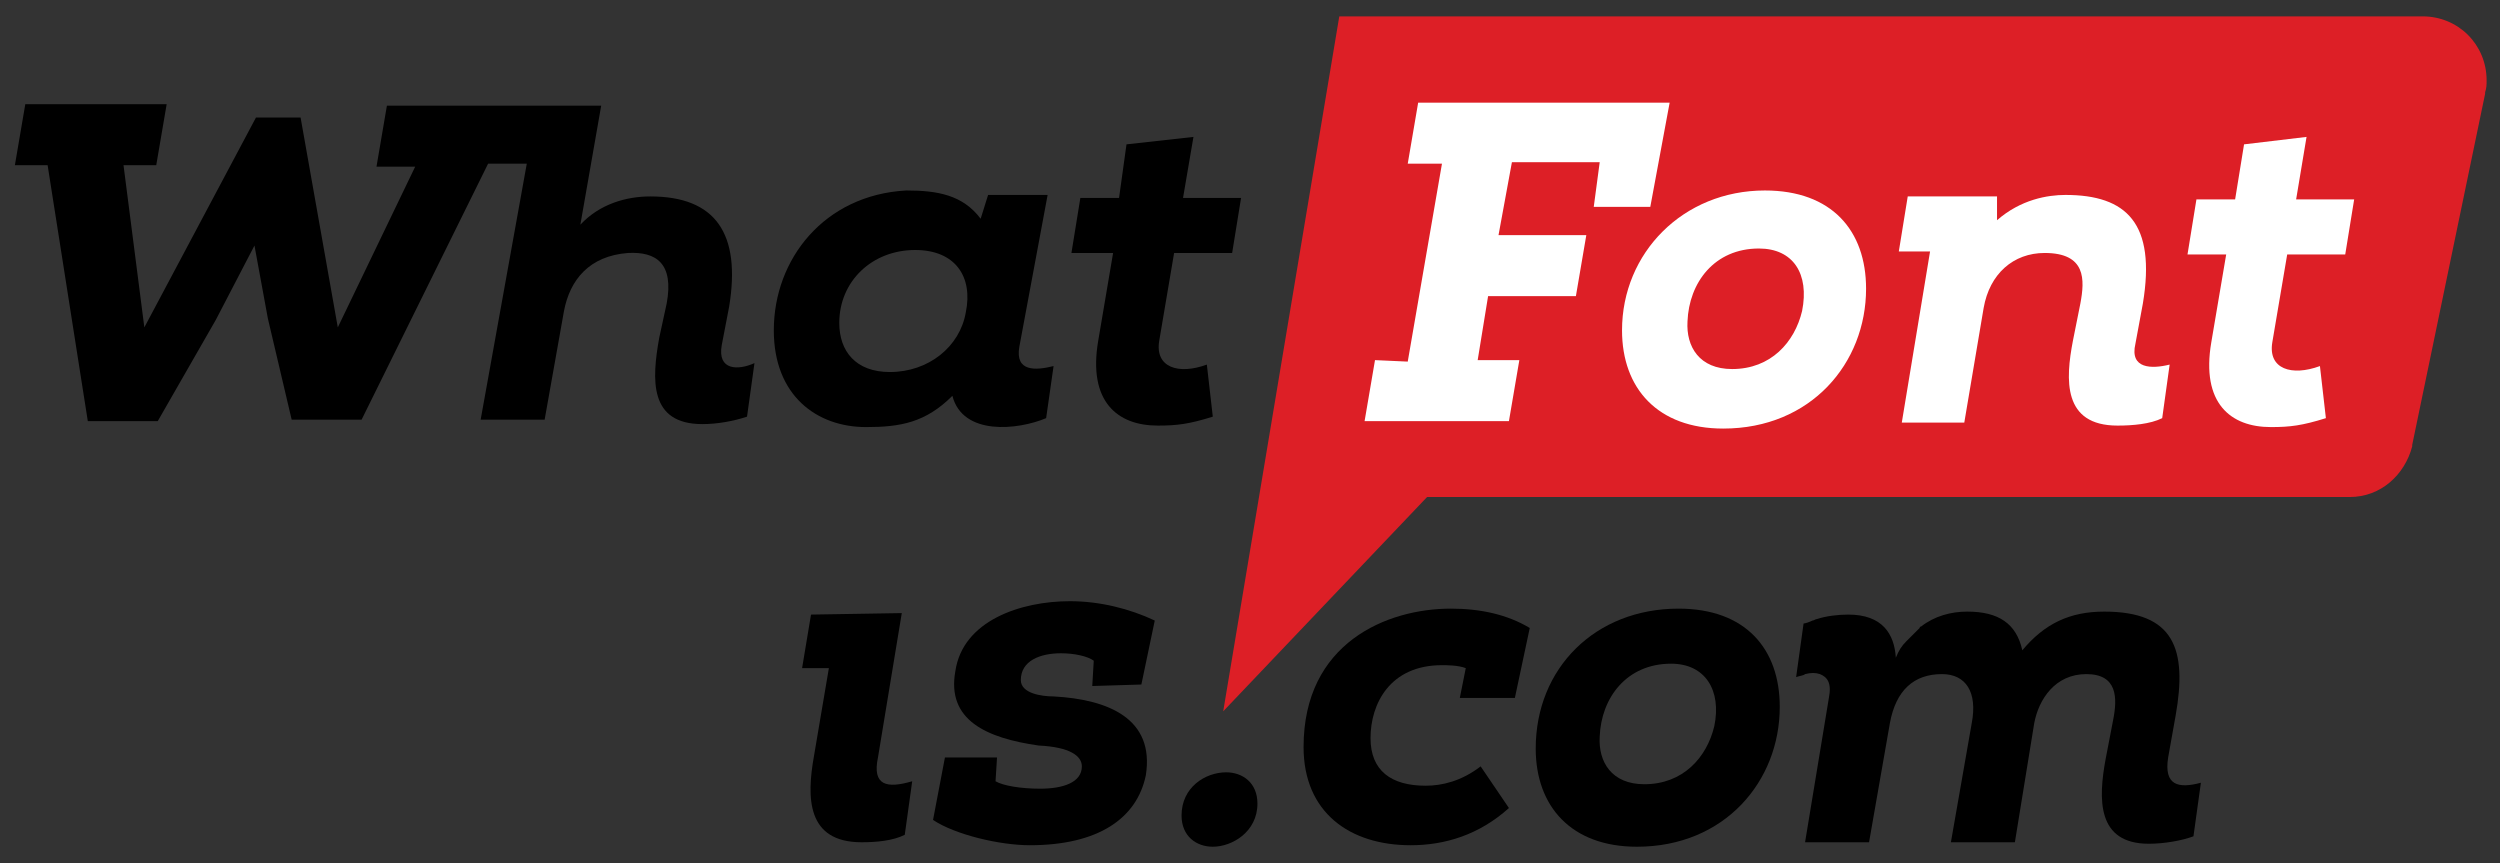 <?xml version="1.0" encoding="utf-8"?>
<!-- Generator: Adobe Illustrator 22.0.1, SVG Export Plug-In . SVG Version: 6.00 Build 0)  -->
<svg version="1.1" id="Layer_1" xmlns="http://www.w3.org/2000/svg" xmlns:xlink="http://www.w3.org/1999/xlink" x="0px" y="0px"
	 viewBox="0 0 168 58" style="enable-background:new 0 0 168 58;" xml:space="preserve">
<rect x="0" y="0" width="168" height="58" fill="#333333" stroke="none"/>
<style type="text/css">
	.st0{fill:#DD1F26;}
	.st1{fill:#FFFFFF;}
</style>
<g>
	<path class="st0" d="M162.8,1.1H90l-7.8,46.7l13.7-14.4h62c2.1,0,3.7-1.5,4.2-3.4v-0.1L167,6.3V6.2c0.1-0.3,0.1-0.5,0.1-0.8
		C167.1,3,165.2,1.1,162.8,1.1z"/>
	<g>
		<path class="st1" d="M94.6,24.3L96.9,11h-2.3l0.7-4.1h16.9l-1.3,7h-3.8l0.4-3h-5.9l-0.9,4.9h5.9l-0.7,4.1H100l-0.7,4.3h2.8
			l-0.7,4.1h-9.7l0.7-4.1L94.6,24.3"/>
		<path class="st1" d="M118.6,12.8c4.5,0,6.8,2.7,6.8,6.6c0,5-3.7,9.4-9.6,9.4c-4.4,0-6.8-2.7-6.8-6.6C109,17,113.1,12.8,118.6,12.8
			z M118.2,16.7c-3,0-4.7,2.3-4.8,4.9c-0.1,1.7,0.8,3.2,3,3.2c2.6,0,4.2-1.8,4.7-3.9C121.6,18.4,120.5,16.7,118.2,16.7z"/>
		<path class="st1" d="M132,28.4h-4.2l1.9-11.5h-2.1l0.6-3.7h6v1.6c1.6-1.4,3.4-1.7,4.6-1.7c4.1,0,6.1,1.9,5.2,7.3l-0.5,2.7
			c-0.4,1.7,1.1,1.7,2.3,1.4l-0.5,3.6c-0.8,0.4-2,0.5-3,0.5c-3.7,0-3.5-3.1-3-5.7l0.5-2.5c0.3-1.6,0.4-3.4-2.4-3.4
			c-2.1,0-3.7,1.4-4.1,3.7L132,28.4z"/>
		<path class="st1" d="M155,9.2l-0.7,4.2h3.9l-0.6,3.7h-3.9l-1,5.9c-0.3,1.8,1.3,2.3,3.2,1.6l0.4,3.5c-1.6,0.5-2.4,0.6-3.7,0.6
			c-2.7,0-4.7-1.6-4-5.7l1-5.9H147l0.6-3.7h2.6l0.6-3.7L155,9.2z"/>
	</g>
	<g>
		<path d="M48.5,23.2l0.5-2.6c0.8-4.9-0.9-7.4-5.3-7.4c-1.6,0-3.4,0.5-4.7,1.9l1.4-8H26l-0.7,4.1h2.6L22.7,22L20.2,7.9h-3L9.7,22
			L8.3,11.1h2.2L11.2,7H1.7L1,11.1h2.2l2.7,17.2h4.7l3.9-6.8l2.6-5l0.9,4.9l1.6,6.8h4.7L32.8,11h2.6l-3.1,17.2h4.3l1.3-7.3
			c0.4-2.1,1.7-3.7,4.3-3.9c1.9-0.1,3.1,0.7,2.6,3.4l-0.5,2.3c-0.5,2.8-0.7,5.8,2.9,5.8c1,0,2.1-0.2,3-0.5l0.5-3.6
			C49.6,24.9,48.2,24.9,48.5,23.2z"/>
		<path d="M58.2,28.7c-3.3,0-6.2-2.1-6.2-6.5c0-4.8,3.4-9.1,8.9-9.4c2.1,0,3.8,0.3,5,1.9l0.5-1.6h4l-1.9,10.2
			c-0.3,1.7,1.1,1.6,2.3,1.3l-0.5,3.5c-1.9,0.8-5.6,1.2-6.3-1.5C62.2,28.4,60.5,28.7,58.2,28.7z M56.4,21.7c0,1.9,1.1,3.3,3.4,3.3
			c2.6,0,4.7-1.7,5.1-4c0.5-2.4-0.7-4.2-3.4-4.2C58.6,16.8,56.4,18.9,56.4,21.7z"/>
		<path d="M80.2,9.2l-0.7,4.1h3.9L82.8,17h-3.9l-1,5.9c-0.3,1.8,1.3,2.3,3.2,1.6l0.4,3.5c-1.6,0.5-2.4,0.6-3.7,0.6
			c-2.7,0-4.7-1.6-4-5.7l1-5.9H72l0.6-3.7h2.6l0.5-3.6L80.2,9.2z"/>
		<path d="M79.4,54.8c0-1.9,1.6-2.9,3-2.9c1.1,0,2.1,0.7,2.1,2.1c0,1.9-1.7,2.9-3,2.9C80.4,56.9,79.4,56.2,79.4,54.8z"/>
		<path d="M101.4,54.3c-2,1.8-4.3,2.5-6.6,2.5c-4.1,0-7.2-2.2-7.2-6.6c0-7,5.6-9.3,9.9-9.3c2,0,3.8,0.4,5.3,1.3l-1,4.7h-3.7l0.4-2
			c-0.5-0.2-1.3-0.2-1.6-0.2c-3.5,0-4.8,2.6-4.8,4.9c0,2.2,1.4,3.2,3.7,3.2c1.1,0,2.4-0.3,3.7-1.3L101.4,54.3z"/>
		<path d="M112.8,40.9c4.5,0,6.8,2.7,6.8,6.6c0,5-3.7,9.4-9.6,9.4c-4.4,0-6.8-2.7-6.8-6.6C103.2,44.9,107.2,40.9,112.8,40.9z
			 M112.3,44.6c-3,0-4.7,2.3-4.8,4.9c-0.1,1.7,0.8,3.2,3,3.2c2.6,0,4.2-1.8,4.7-3.9C115.7,46.4,114.6,44.6,112.3,44.6z"/>
		<path d="M145.7,50.9l0.5-2.8c0.8-4.5-0.1-7-4.8-7c-2.3,0-4,0.8-5.5,2.6c-0.4-1.8-1.6-2.6-3.7-2.6c-1.1,0-2.2,0.3-3.1,1
			c0,0-0.1,0-0.1,0.1c-0.1,0.1-0.2,0.2-0.3,0.3s-0.1,0.1-0.2,0.2c-0.1,0.1-0.3,0.3-0.4,0.4c-0.3,0.3-0.5,0.6-0.7,1.1
			c-0.1-1.6-0.9-2.9-3.2-2.9c-0.7,0-1.5,0.1-2.1,0.3c-0.1,0-0.2,0.1-0.3,0.1c-0.2,0.1-0.5,0.2-0.6,0.2l-0.5,3.6
			c0.3-0.1,0.5-0.1,0.6-0.2c0.4-0.1,0.7-0.1,1,0c0.5,0.2,0.8,0.6,0.6,1.6l-1.6,9.7h4.3l1.4-8c0.4-2.2,1.6-3.3,3.5-3.3
			c1.6,0,2.4,1.2,2,3.3l-1.4,8h4.3l1.3-8c0.3-1.6,1.4-3.3,3.5-3.3s2.1,1.6,1.8,3.1l-0.5,2.6c-0.5,2.7-0.6,5.7,2.9,5.7
			c1,0,2.2-0.2,3-0.5l0.5-3.6C146.4,53,145.4,52.8,145.7,50.9z"/>
		<path d="M60.6,41.2L59,50.9c-0.4,1.9,0.6,2.1,2.3,1.6l-0.5,3.6c-0.8,0.4-1.9,0.5-2.9,0.5c-3.7,0-3.7-3-3.2-5.8l1-5.9h-1.8l0.6-3.6
			L60.6,41.2L60.6,41.2z"/>
		<path d="M73.4,46.1l0.1-1.7c-0.4-0.3-1.3-0.5-2.2-0.5c-1.4,0-2.7,0.5-2.7,1.8c0,0.9,1.4,1.1,2.2,1.1c3.7,0.2,6.8,1.5,6.2,5.3
			c-0.6,2.9-3.2,4.7-7.8,4.7c-2,0-5-0.7-6.5-1.7l0.8-4.2H67l-0.1,1.6c0.5,0.3,1.7,0.5,3,0.5c1.5,0,2.8-0.4,2.8-1.5
			c0-0.7-0.8-1.3-2.9-1.4c-3.5-0.5-6.2-1.7-5.6-5c0.5-3.4,4.4-4.7,7.7-4.7c2,0,4,0.5,5.7,1.3L76.7,46L73.4,46.1L73.4,46.1z"/>
	</g>
</g>
</svg>
